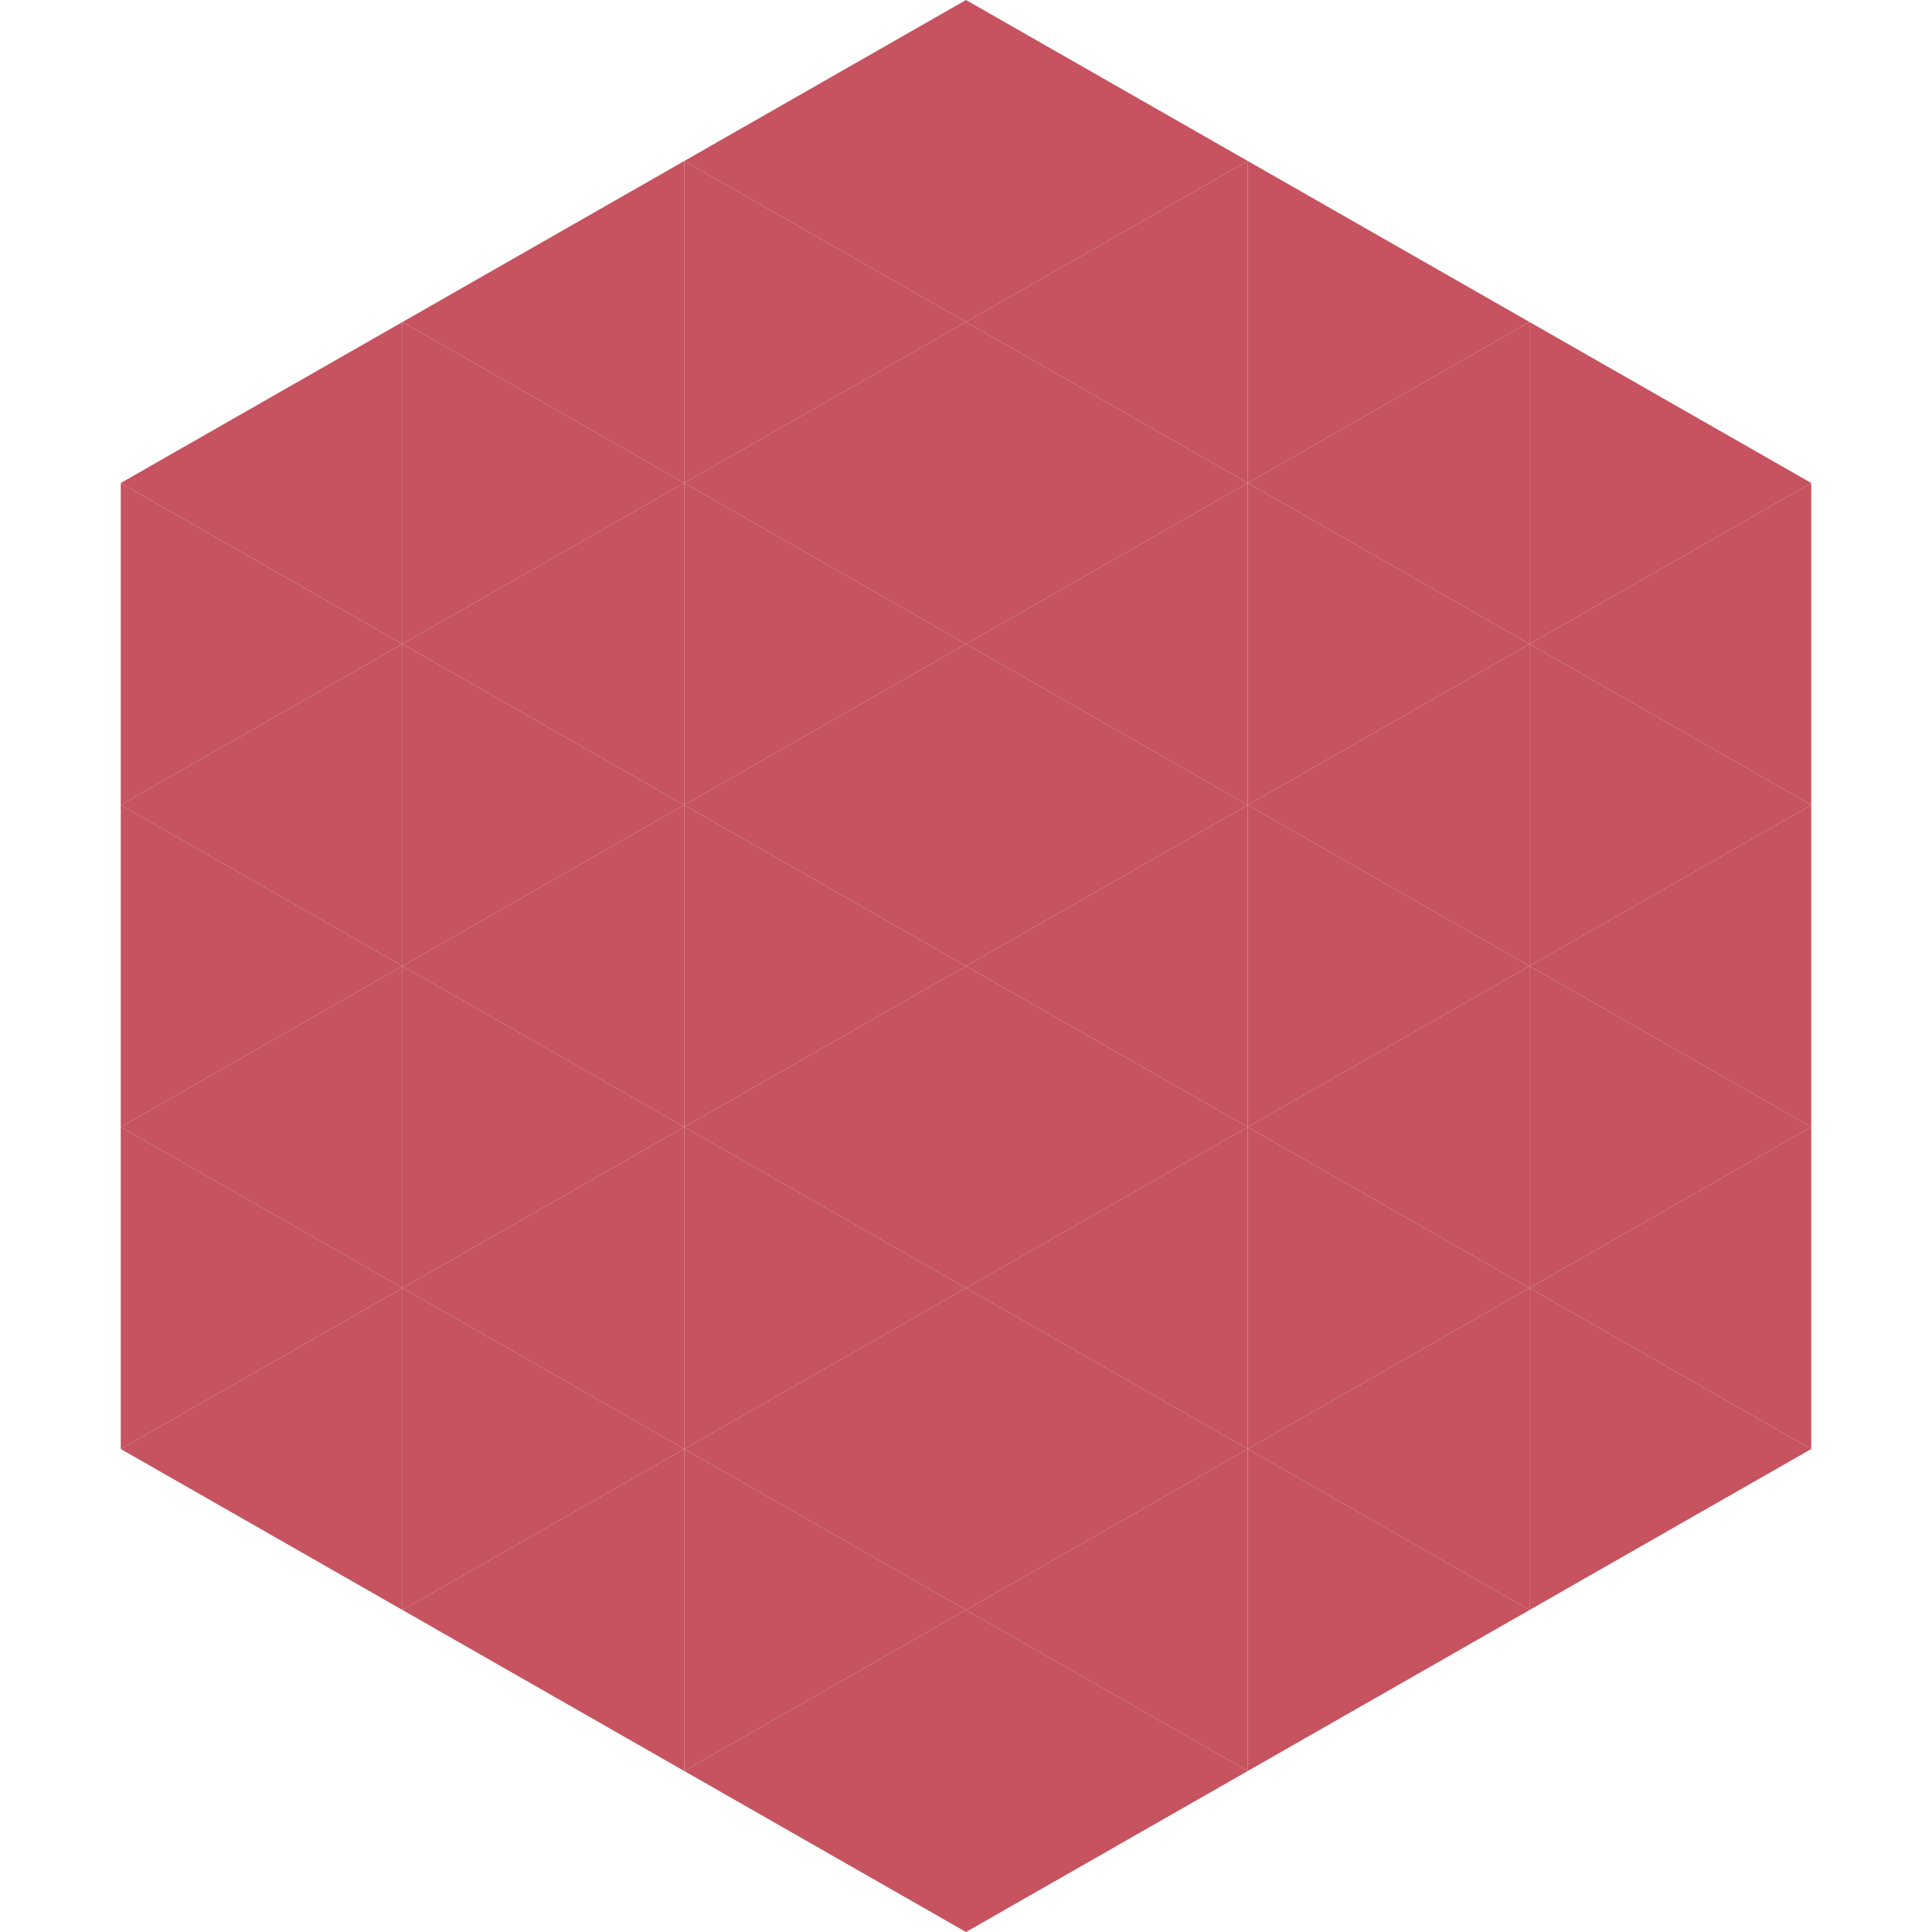 <?xml version="1.0"?>
<!-- Generated by SVGo -->
<svg width="240" height="240"
     xmlns="http://www.w3.org/2000/svg"
     xmlns:xlink="http://www.w3.org/1999/xlink">
<polygon points="50,40 15,60 50,80" style="fill:rgb(198,83,95)" />
<polygon points="190,40 225,60 190,80" style="fill:rgb(198,83,95)" />
<polygon points="15,60 50,80 15,100" style="fill:rgb(198,83,95)" />
<polygon points="225,60 190,80 225,100" style="fill:rgb(198,83,95)" />
<polygon points="50,80 15,100 50,120" style="fill:rgb(198,83,95)" />
<polygon points="190,80 225,100 190,120" style="fill:rgb(198,83,95)" />
<polygon points="15,100 50,120 15,140" style="fill:rgb(198,83,95)" />
<polygon points="225,100 190,120 225,140" style="fill:rgb(198,83,95)" />
<polygon points="50,120 15,140 50,160" style="fill:rgb(198,83,95)" />
<polygon points="190,120 225,140 190,160" style="fill:rgb(198,83,95)" />
<polygon points="15,140 50,160 15,180" style="fill:rgb(198,83,95)" />
<polygon points="225,140 190,160 225,180" style="fill:rgb(198,83,95)" />
<polygon points="50,160 15,180 50,200" style="fill:rgb(198,83,95)" />
<polygon points="190,160 225,180 190,200" style="fill:rgb(198,83,95)" />
<polygon points="15,180 50,200 15,220" style="fill:rgb(255,255,255); fill-opacity:0" />
<polygon points="225,180 190,200 225,220" style="fill:rgb(255,255,255); fill-opacity:0" />
<polygon points="50,0 85,20 50,40" style="fill:rgb(255,255,255); fill-opacity:0" />
<polygon points="190,0 155,20 190,40" style="fill:rgb(255,255,255); fill-opacity:0" />
<polygon points="85,20 50,40 85,60" style="fill:rgb(198,83,95)" />
<polygon points="155,20 190,40 155,60" style="fill:rgb(198,83,95)" />
<polygon points="50,40 85,60 50,80" style="fill:rgb(198,83,95)" />
<polygon points="190,40 155,60 190,80" style="fill:rgb(198,83,95)" />
<polygon points="85,60 50,80 85,100" style="fill:rgb(198,83,95)" />
<polygon points="155,60 190,80 155,100" style="fill:rgb(198,83,95)" />
<polygon points="50,80 85,100 50,120" style="fill:rgb(198,83,95)" />
<polygon points="190,80 155,100 190,120" style="fill:rgb(198,83,95)" />
<polygon points="85,100 50,120 85,140" style="fill:rgb(198,83,95)" />
<polygon points="155,100 190,120 155,140" style="fill:rgb(198,83,95)" />
<polygon points="50,120 85,140 50,160" style="fill:rgb(198,83,95)" />
<polygon points="190,120 155,140 190,160" style="fill:rgb(198,83,95)" />
<polygon points="85,140 50,160 85,180" style="fill:rgb(198,83,95)" />
<polygon points="155,140 190,160 155,180" style="fill:rgb(198,83,95)" />
<polygon points="50,160 85,180 50,200" style="fill:rgb(198,83,95)" />
<polygon points="190,160 155,180 190,200" style="fill:rgb(198,83,95)" />
<polygon points="85,180 50,200 85,220" style="fill:rgb(198,83,95)" />
<polygon points="155,180 190,200 155,220" style="fill:rgb(198,83,95)" />
<polygon points="120,0 85,20 120,40" style="fill:rgb(198,83,95)" />
<polygon points="120,0 155,20 120,40" style="fill:rgb(198,83,95)" />
<polygon points="85,20 120,40 85,60" style="fill:rgb(198,83,95)" />
<polygon points="155,20 120,40 155,60" style="fill:rgb(198,83,95)" />
<polygon points="120,40 85,60 120,80" style="fill:rgb(198,83,95)" />
<polygon points="120,40 155,60 120,80" style="fill:rgb(198,83,95)" />
<polygon points="85,60 120,80 85,100" style="fill:rgb(198,83,95)" />
<polygon points="155,60 120,80 155,100" style="fill:rgb(198,83,95)" />
<polygon points="120,80 85,100 120,120" style="fill:rgb(198,83,95)" />
<polygon points="120,80 155,100 120,120" style="fill:rgb(198,83,95)" />
<polygon points="85,100 120,120 85,140" style="fill:rgb(198,83,95)" />
<polygon points="155,100 120,120 155,140" style="fill:rgb(198,83,95)" />
<polygon points="120,120 85,140 120,160" style="fill:rgb(198,83,95)" />
<polygon points="120,120 155,140 120,160" style="fill:rgb(198,83,95)" />
<polygon points="85,140 120,160 85,180" style="fill:rgb(198,83,95)" />
<polygon points="155,140 120,160 155,180" style="fill:rgb(198,83,95)" />
<polygon points="120,160 85,180 120,200" style="fill:rgb(198,83,95)" />
<polygon points="120,160 155,180 120,200" style="fill:rgb(198,83,95)" />
<polygon points="85,180 120,200 85,220" style="fill:rgb(198,83,95)" />
<polygon points="155,180 120,200 155,220" style="fill:rgb(198,83,95)" />
<polygon points="120,200 85,220 120,240" style="fill:rgb(198,83,95)" />
<polygon points="120,200 155,220 120,240" style="fill:rgb(198,83,95)" />
<polygon points="85,220 120,240 85,260" style="fill:rgb(255,255,255); fill-opacity:0" />
<polygon points="155,220 120,240 155,260" style="fill:rgb(255,255,255); fill-opacity:0" />
</svg>

